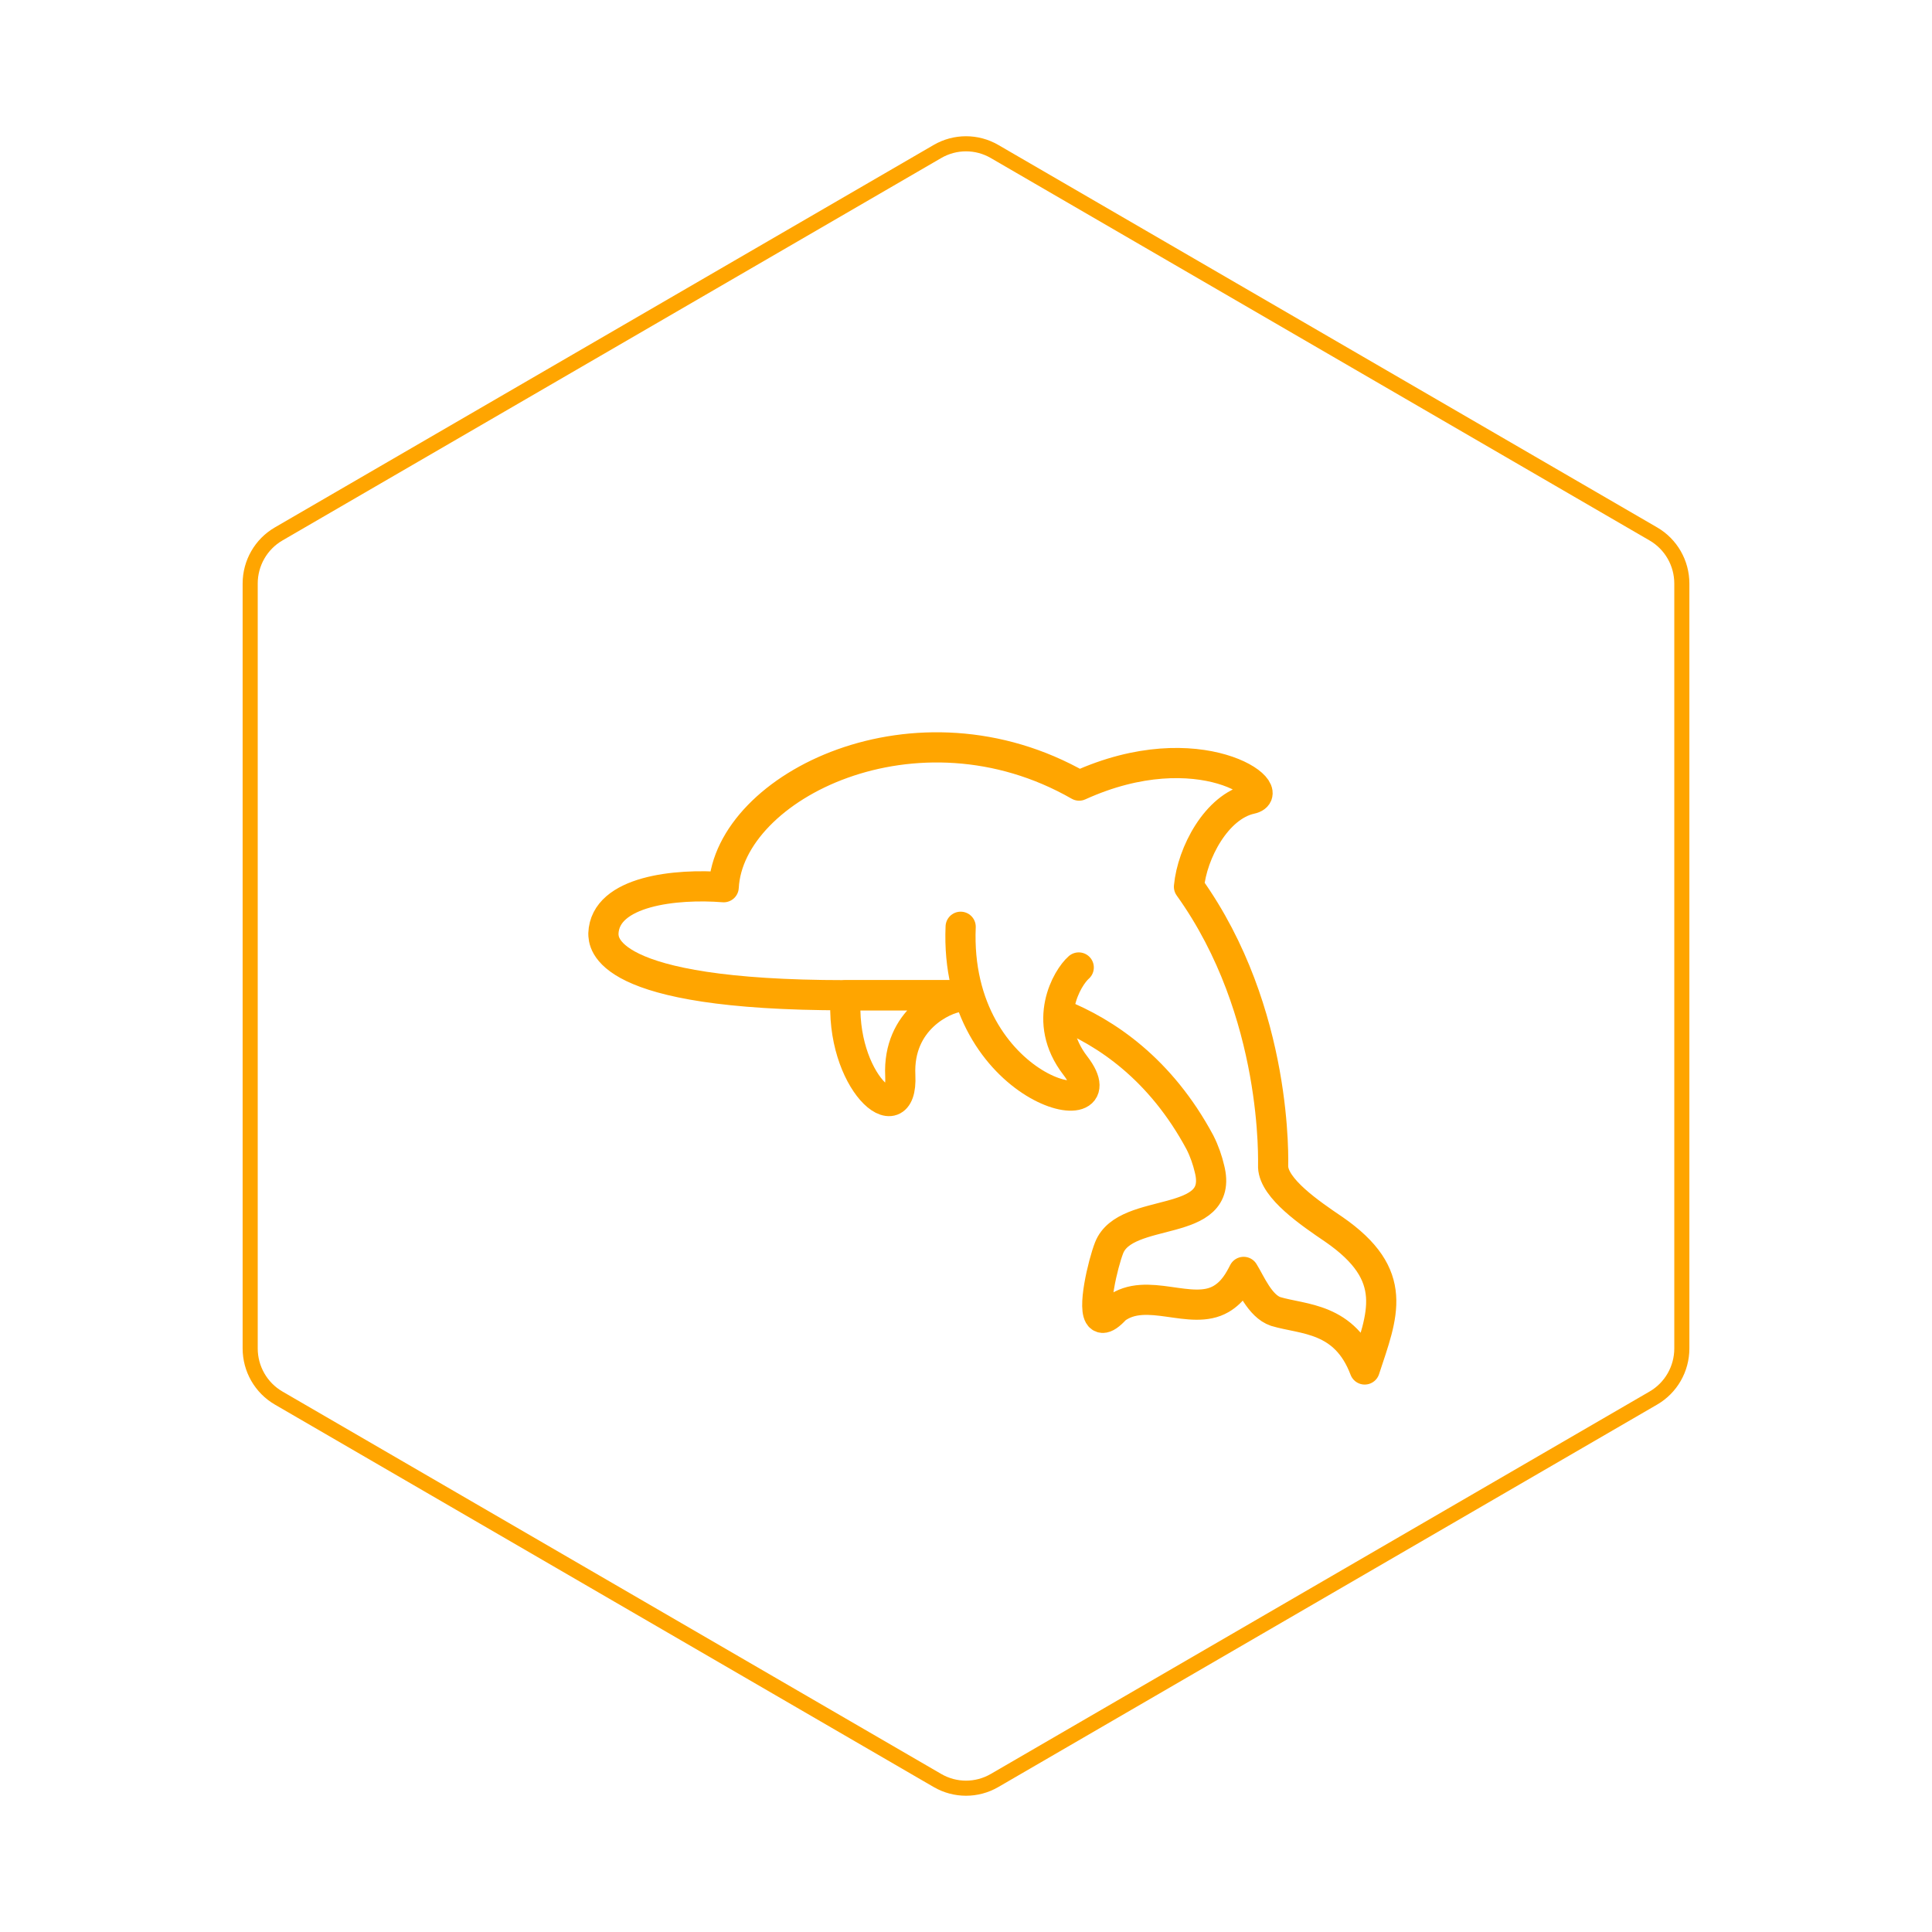 <svg id="hexo" viewBox="0 0 128 128" xmlns="http://www.w3.org/2000/svg">
  <g id="border">
    <path stroke="#FFA500" fill="none" stroke-width="1" d="m62.112,10.035c1.169,-0.678 2.608,-0.678 3.777,0l43.649,25.339c1.169,0.678 1.888,1.931 1.888,3.288l0,50.675c0,1.358 -0.719,2.611 -1.888,3.288l-43.649,25.339c-1.169,0.678 -2.608,0.678 -3.777,0l-43.649,-25.339c-1.169,-0.678 -1.888,-1.931 -1.888,-3.288l0,-50.675c0,-1.358 0.719,-2.611 1.888,-3.288l43.649,-25.339z" id="svg_1"/>
  </g>
  <svg id="emoji" x="28" y="28" viewBox="0 0 128 128" xmlns="http://www.w3.org/2000/svg">  <g id="line" fill="none" stroke="#FFA500" stroke-linecap="round" stroke-linejoin="round" stroke-miterlimit="10" stroke-width="2">
    <path d="m28.035 37.938c-0.442 5.693 3.805 9.319 3.611 5.318-0.179-3.709 2.899-5.101 3.9-5.209l-0.08-0.109h-7.432"/>
    <path d="m42.202 39.165c3.082 1.228 6.694 3.671 9.298 8.523 0.295 0.579 0.504 1.204 0.628 1.736 1.048 4.047-5.548 2.433-6.649 5.253-0.403 1.032-1.154 4.168-0.564 4.587 0.039 0.028 0.085 0.044 0.137 0.047 0.191 0.009 0.471-0.167 0.863-0.599 2.06-1.534 4.998 0.511 6.987-0.653 0.8-0.468 1.202-1.224 1.492-1.792 0.461 0.739 1.075 2.268 2.124 2.622 1.836 0.551 4.589 0.375 5.897 3.842 1.192-3.637 2.383-6.231-2.059-9.292-1.56-1.057-3.95-2.688-4.008-4.125-0.009-0.18 0.398-10.231-5.575-18.566 0.208-2.229 1.823-5.315 4.109-5.817 2.056-0.451-3.405-4.511-11.387-0.883-10.758-6.161-23.196 0.029-23.548 6.732-3.125-0.25-7.87 0.23-7.97 3.068 0.016 0.547-0.147 4.088 16.025 4.088h8s0.019-0.001 0.056-0.002"/>
    <path d="m43.469 36.098c-0.76 0.661-2.492 3.561-0.225 6.503 3.31 4.297-8.063 1.793-7.598-9.2"/>
  </g>
</svg>
</svg>
